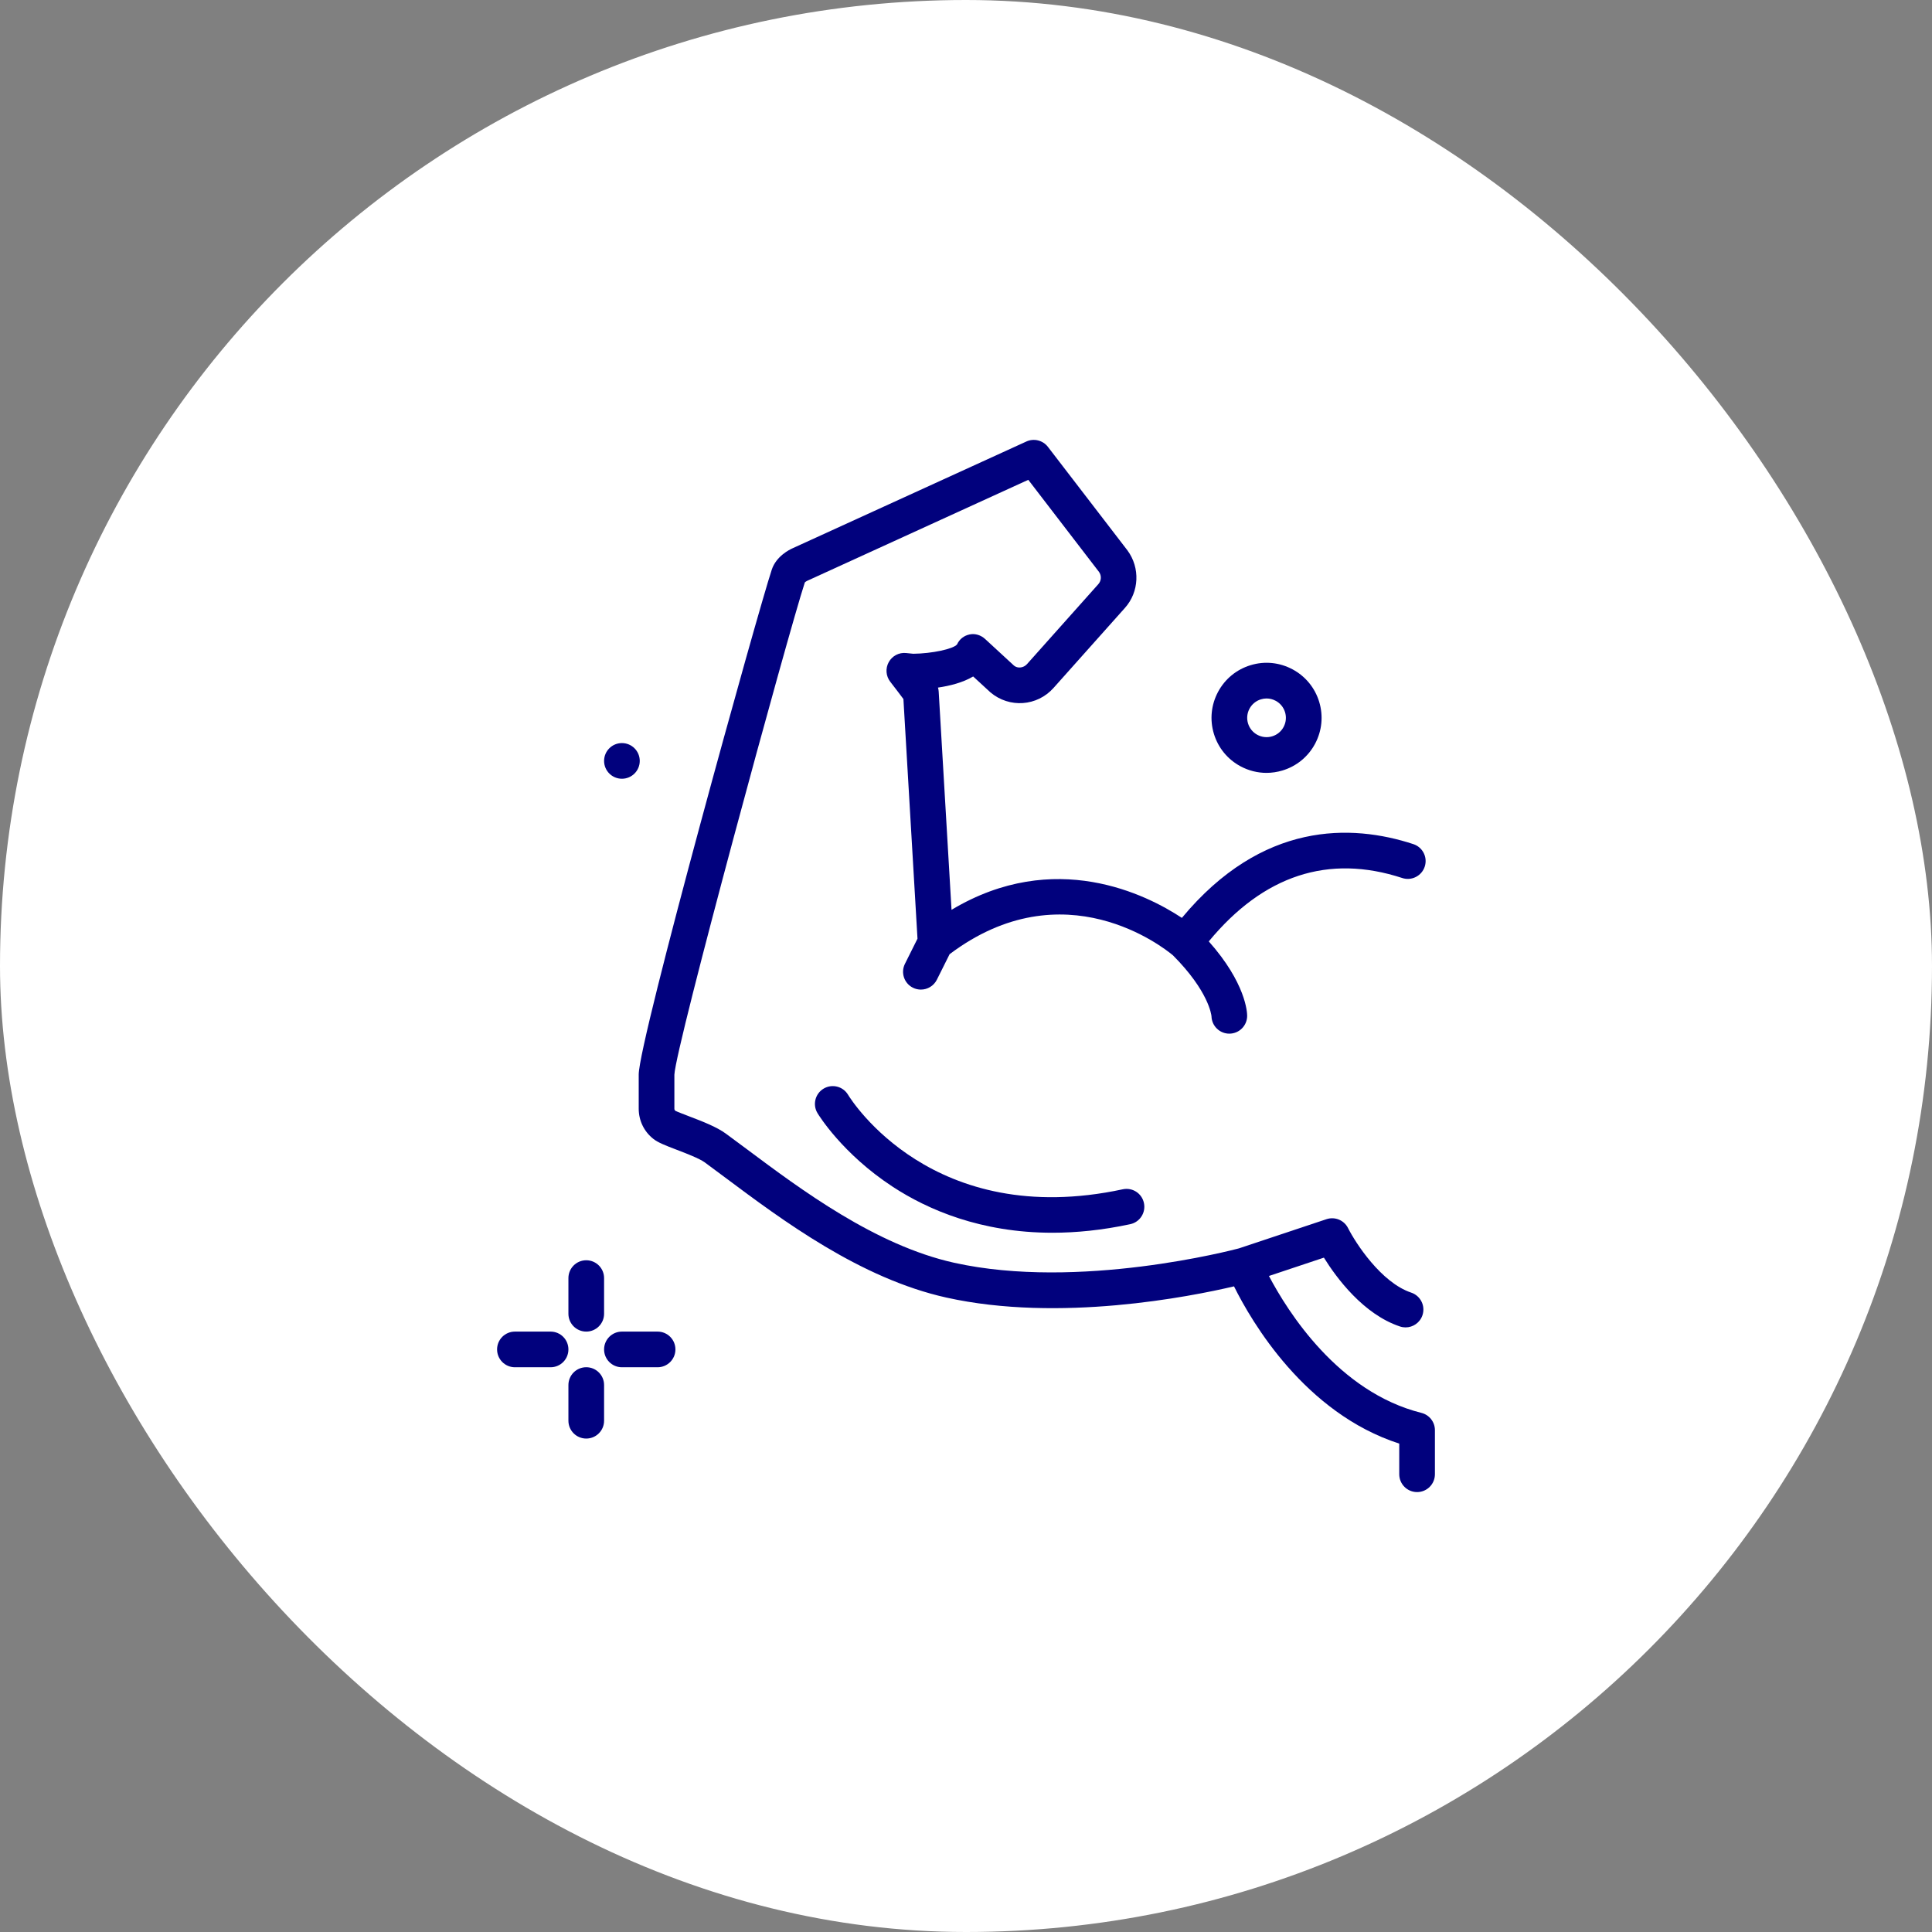 <svg xmlns="http://www.w3.org/2000/svg" fill="none" viewBox="0 0 104 104" height="104" width="104">
<rect x="0" y="0" width="104" height="104" fill="#808080" stroke="none"/>
<rect fill="white" rx="52" height="104" width="104"></rect>
<path fill="#01017D" d="M33.478 41.92C34.008 41.92 34.438 41.49 34.438 40.96C34.438 40.43 34.008 40 33.478 40C32.948 40 32.518 40.43 32.518 40.96C32.518 41.49 32.948 41.92 33.478 41.92Z"></path>
<path fill="#01017D" d="M31.558 71.68C32.088 71.68 32.518 71.25 32.518 70.72V68.8C32.518 68.27 32.088 67.84 31.558 67.84C31.027 67.84 30.598 68.27 30.598 68.8V70.72C30.598 71.25 31.027 71.68 31.558 71.68Z"></path>
<path fill="#01017D" d="M31.558 73.598C31.027 73.598 30.598 74.028 30.598 74.558V76.478C30.598 77.008 31.027 77.438 31.558 77.438C32.088 77.438 32.518 77.008 32.518 76.478V74.558C32.518 74.028 32.088 73.598 31.558 73.598Z"></path>
<path fill="#01017D" d="M29.638 71.68H27.718C27.187 71.68 26.758 72.109 26.758 72.64C26.758 73.17 27.187 73.6 27.718 73.6H29.638C30.169 73.6 30.598 73.17 30.598 72.64C30.598 72.109 30.169 71.68 29.638 71.68Z"></path>
<path fill="#01017D" d="M35.398 71.68H33.478C32.947 71.68 32.518 72.109 32.518 72.64C32.518 73.17 32.947 73.6 33.478 73.6H35.398C35.928 73.6 36.358 73.17 36.358 72.64C36.358 72.109 35.928 71.68 35.398 71.68Z"></path>
<path fill="#01017D" d="M66.781 41.252C67.217 41.485 67.694 41.604 68.175 41.604C68.463 41.604 68.753 41.561 69.037 41.475C69.795 41.246 70.417 40.735 70.79 40.038C71.163 39.34 71.242 38.539 71.013 37.782C70.783 37.025 70.273 36.403 69.576 36.03C68.878 35.657 68.076 35.576 67.32 35.807C66.564 36.036 65.941 36.547 65.568 37.244C65.195 37.942 65.115 38.743 65.344 39.5C65.574 40.257 66.084 40.879 66.781 41.252ZM67.26 38.15C67.392 37.905 67.61 37.725 67.876 37.645C67.977 37.614 68.078 37.599 68.18 37.599C68.349 37.599 68.516 37.641 68.669 37.723C68.914 37.854 69.094 38.073 69.175 38.339C69.255 38.605 69.228 38.887 69.097 39.132C68.966 39.377 68.746 39.557 68.48 39.637C67.933 39.802 67.348 39.493 67.182 38.943C67.101 38.677 67.129 38.395 67.26 38.15Z"></path>
<path fill="#01017D" d="M76.515 76.056C72.038 74.937 69.317 70.604 68.307 68.686L71.266 67.699C71.938 68.781 73.385 70.746 75.358 71.404C75.459 71.438 75.562 71.454 75.662 71.454C76.064 71.454 76.439 71.199 76.572 70.797C76.74 70.294 76.468 69.75 75.966 69.582C74.339 69.04 72.961 66.892 72.566 66.109C72.353 65.684 71.861 65.478 71.405 65.629L66.69 67.201C66.388 67.281 58.075 69.466 51.362 67.975C47.129 67.034 43.12 64.041 40.194 61.854C39.798 61.559 39.423 61.279 39.071 61.022C38.572 60.657 37.799 60.361 37.116 60.1C36.826 59.989 36.431 59.837 36.356 59.795C36.311 59.76 36.302 59.712 36.302 59.679V57.853C36.367 56.328 42.427 34.089 43.325 31.351C43.344 31.329 43.404 31.288 43.444 31.269L55.353 25.829L59.158 30.784C59.303 30.982 59.289 31.259 59.126 31.442L55.282 35.751C55.092 35.963 54.772 35.988 54.586 35.832L53.031 34.399C52.804 34.19 52.497 34.089 52.194 34.152C51.891 34.215 51.645 34.407 51.518 34.689C51.318 34.937 50.16 35.182 49.16 35.192L48.778 35.153C48.394 35.112 48.027 35.307 47.842 35.642C47.655 35.978 47.687 36.392 47.921 36.696C48.233 37.098 48.48 37.426 48.631 37.629L49.389 50.529L48.714 51.881C48.476 52.355 48.668 52.932 49.143 53.169C49.281 53.238 49.427 53.27 49.571 53.27C49.924 53.27 50.263 53.075 50.431 52.739L51.117 51.365C57.274 46.726 62.662 51.024 63.141 51.426C65.064 53.357 65.209 54.635 65.215 54.707C65.229 55.226 65.653 55.642 66.174 55.642C66.705 55.642 67.135 55.212 67.135 54.681C67.135 54.496 67.066 52.923 65.069 50.676C68.011 47.113 71.511 45.963 75.484 47.264C75.985 47.429 76.53 47.153 76.694 46.65C76.859 46.146 76.585 45.604 76.08 45.439C72.751 44.348 67.946 44.202 63.621 49.41C61.73 48.16 56.775 45.65 51.221 48.976L50.53 37.232C50.526 37.157 50.514 37.084 50.492 37.013C51.122 36.921 51.827 36.746 52.386 36.415L53.318 37.273C54.337 38.13 55.83 38.023 56.715 37.029L60.559 32.72C61.32 31.866 61.384 30.575 60.695 29.633L56.41 24.055C56.137 23.7 55.654 23.582 55.251 23.766L42.658 29.517C42.514 29.581 41.789 29.932 41.546 30.66C40.81 32.866 34.382 56.02 34.382 57.844V59.679C34.382 60.321 34.669 60.914 35.172 61.308C35.421 61.503 35.775 61.643 36.429 61.893C36.943 62.09 37.646 62.359 37.938 62.572C38.284 62.826 38.654 63.102 39.044 63.393C42.11 65.683 46.31 68.819 50.945 69.849C57.03 71.201 64.084 69.796 66.427 69.245C67.374 71.153 70.242 76.068 75.322 77.71V79.359C75.322 79.889 75.751 80.319 76.282 80.319C76.813 80.319 77.242 79.889 77.242 79.359V76.987C77.242 76.546 76.942 76.163 76.515 76.056Z"></path>
<path fill="#01017D" d="M60.438 64.02C50.21 66.215 45.831 59.227 45.649 58.929C45.377 58.476 44.789 58.33 44.334 58.602C43.879 58.875 43.732 59.465 44.005 59.919C44.059 60.007 45.336 62.105 48.058 63.885C49.932 65.11 52.791 66.359 56.653 66.359C57.937 66.359 59.333 66.221 60.842 65.898C61.36 65.787 61.69 65.276 61.578 64.758C61.468 64.239 60.963 63.908 60.438 64.02Z"></path>
</svg>
